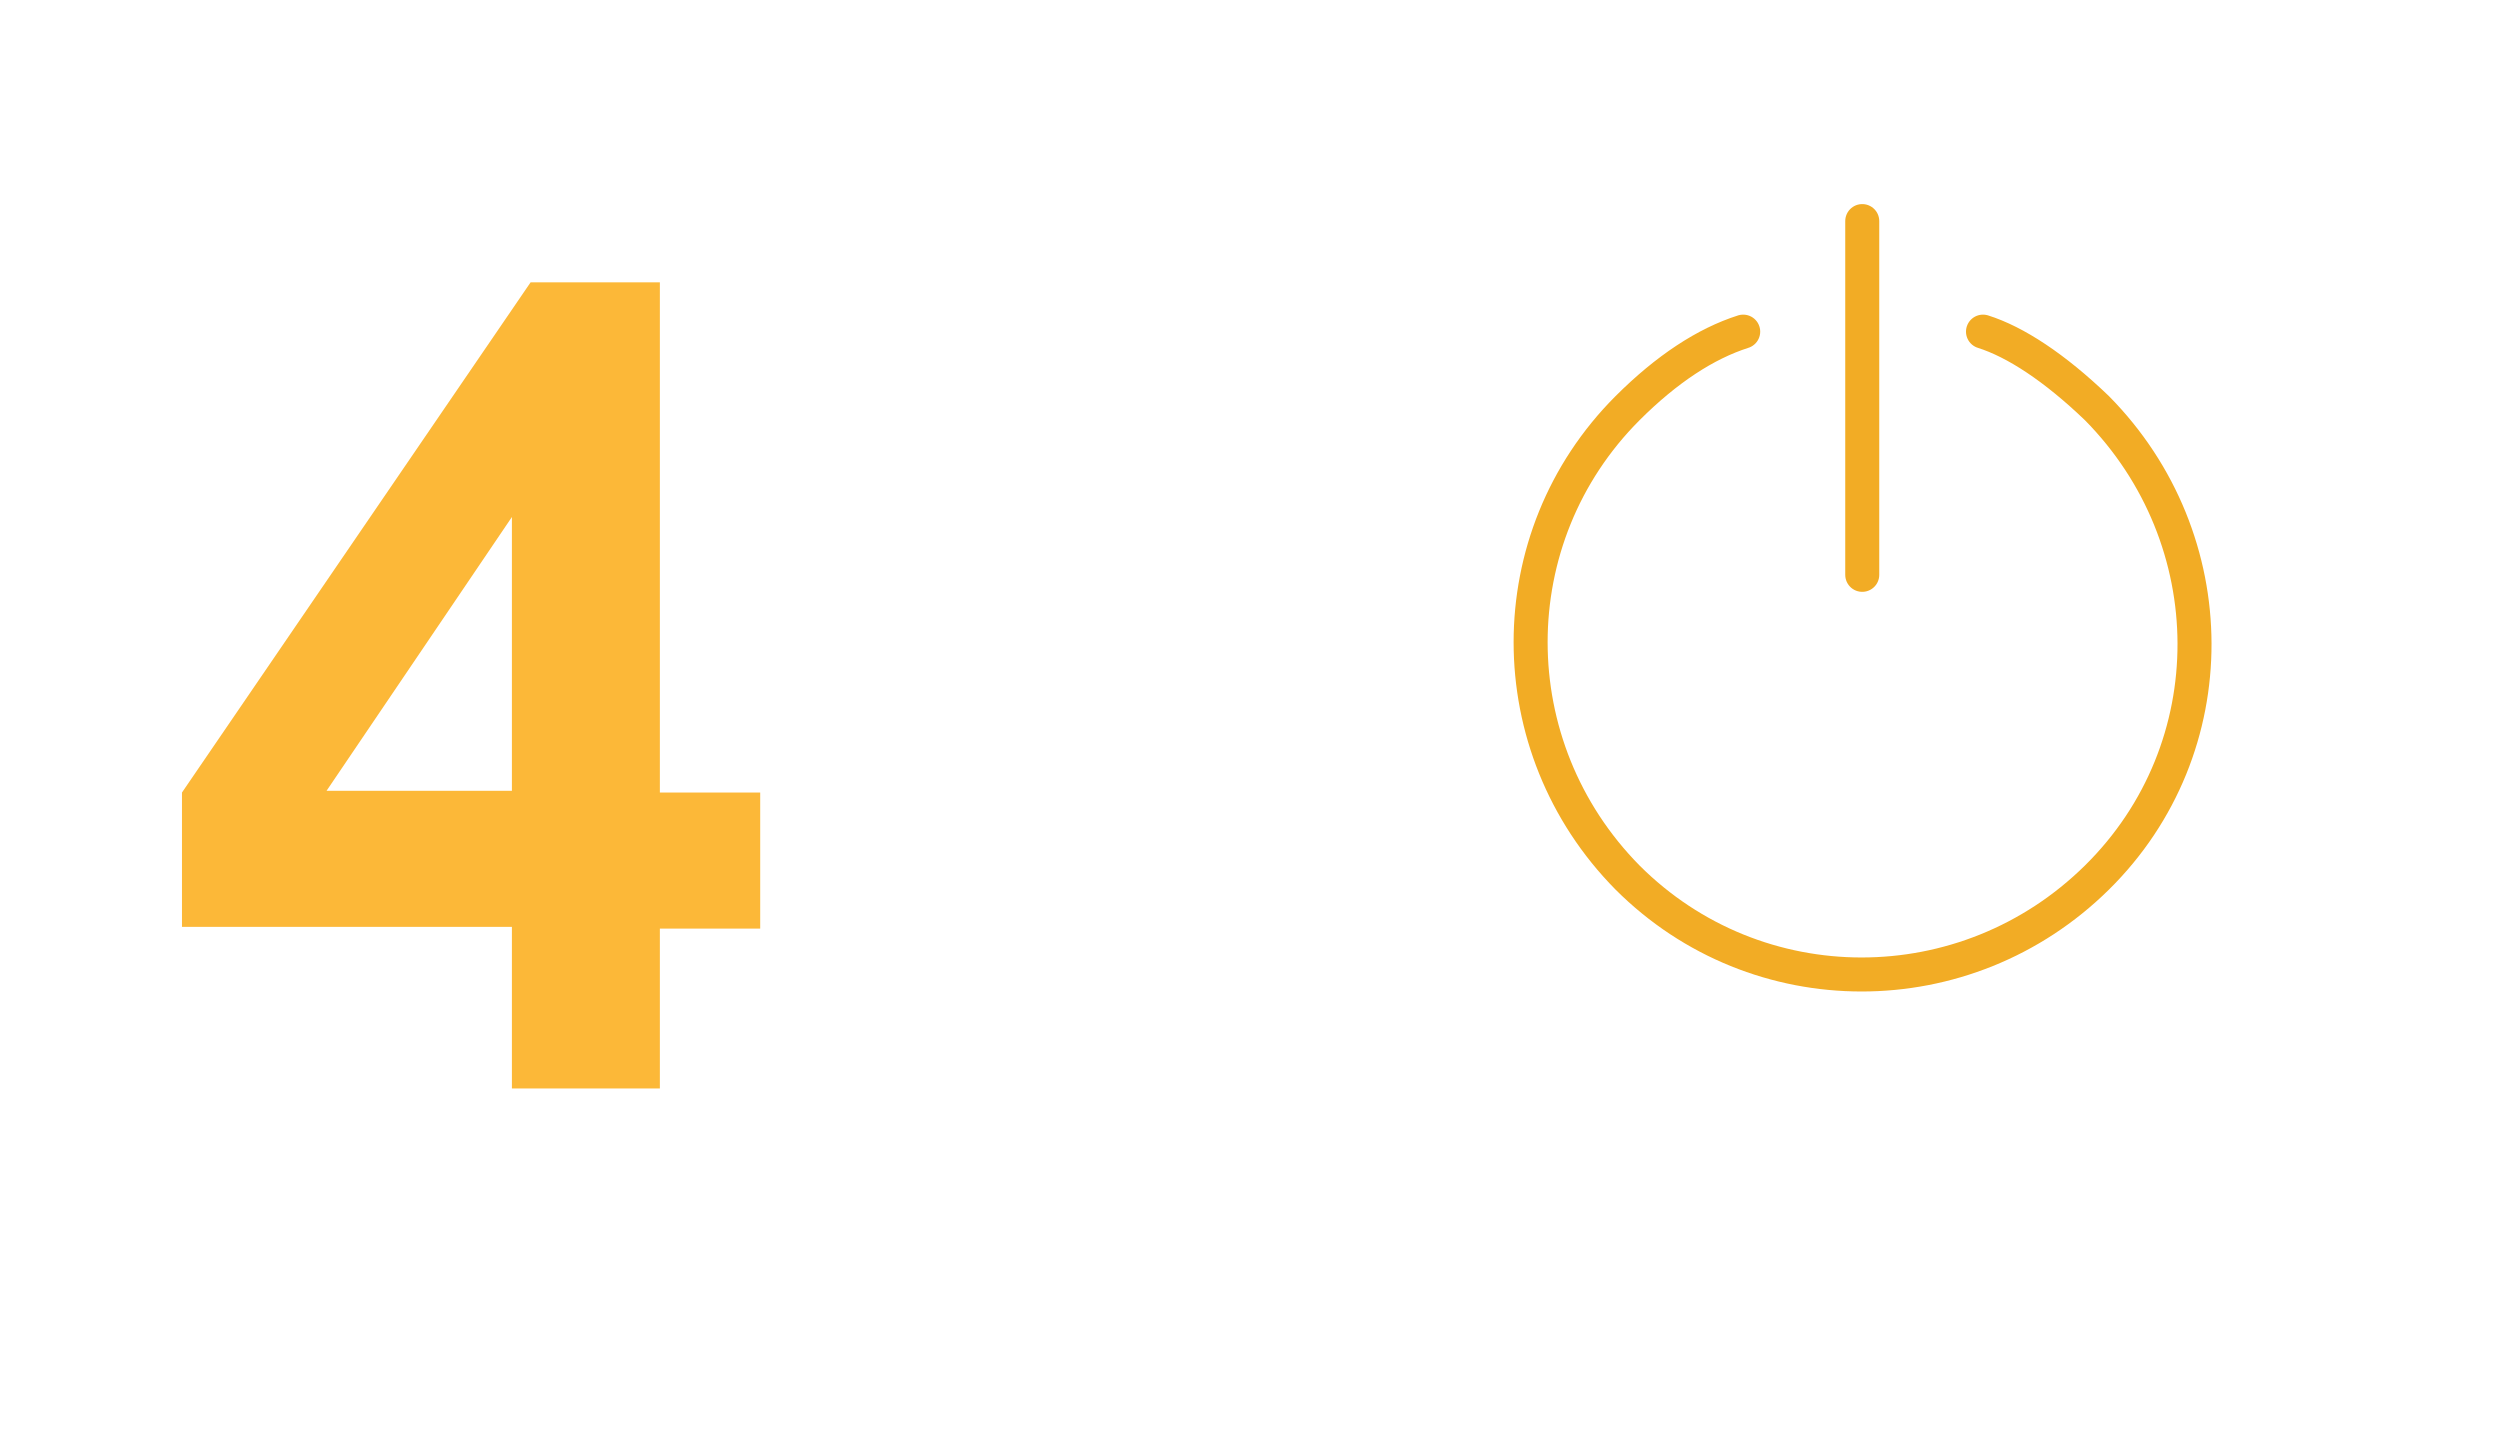 <?xml version="1.0" encoding="UTF-8"?>
<svg xmlns="http://www.w3.org/2000/svg" viewBox="0 0 147 85" xml:space="preserve">
  <g>
    <linearGradient id="a" gradientUnits="userSpaceOnUse" x1=".465" y1="40.281" x2="0" y2="40.281">
      <stop offset="0" stop-color="#fcb838"></stop>
      <stop offset="1" stop-color="#fcb838"></stop>
    </linearGradient>
    <path d="M30.1 64v-9.5H10.7v-7.9l20.5-30h7.6v30h5.9v8h-5.9V64h-8.7zm0-17.5V30.4L19.2 46.5h10.9z" fill="url(#a)"></path>
  </g>
  <path d="M102.5 19.5c-2.2.7-4.5 2.2-6.8 4.5-7.6 7.6-7.6 19.9 0 27.6 7.6 7.6 19.9 7.6 27.6 0s7.6-19.9 0-27.6c-2.5-2.4-4.8-3.9-6.7-4.5m-7.1-6.5v20.8" fill="none" stroke="#f2ac25" stroke-width="2" stroke-linecap="round"></path>
</svg>

